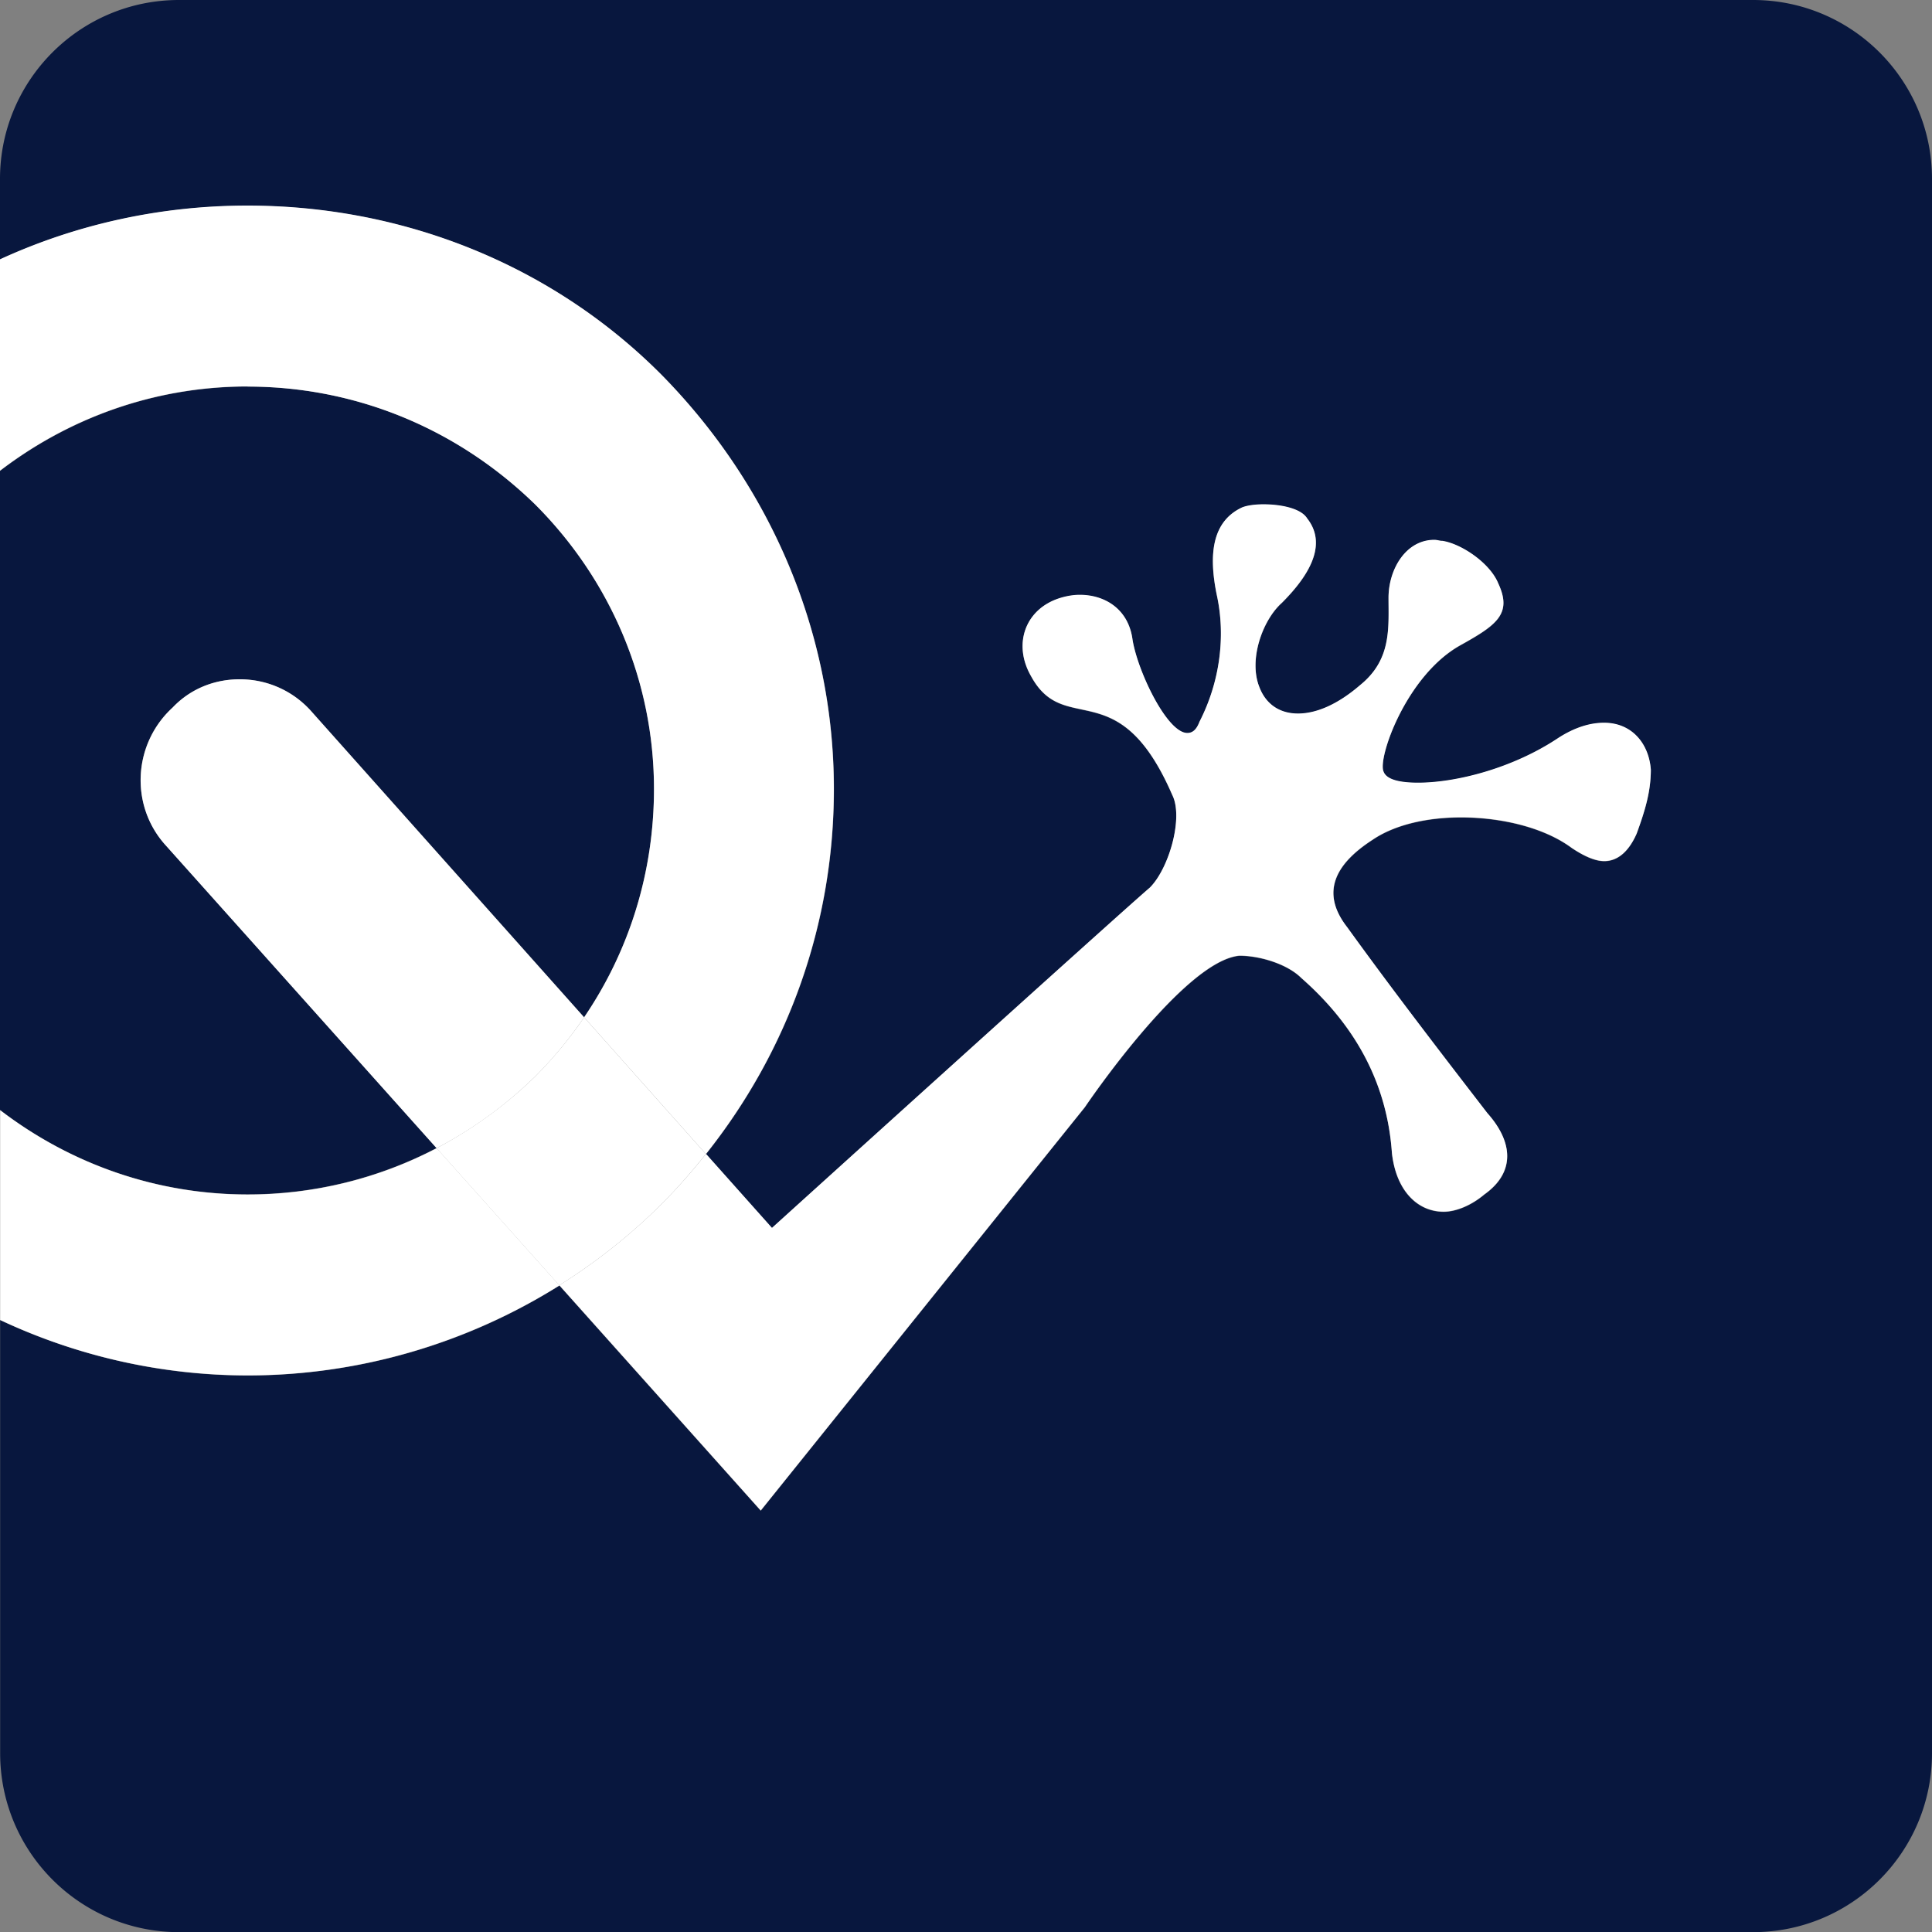 <svg xmlns="http://www.w3.org/2000/svg" id="Layer_1" viewBox="0 0 132.14 132.14"><rect x="0" y="0" width="132.14" height="132.14" fill="#808080" stroke="none"/><defs><style>.cls-1{fill:#fff}.cls-2{fill:#08173e}</style></defs><path d="M11.79 48.41c1.25-1.32 2.92-1.95 4.59-1.95 1.88 0 3.68.76 5 2.29l18.57 20.83c3.09-4.54 4.78-9.92 4.78-15.62 0-7.3-2.92-14.25-8.13-19.46-5.35-5.21-12.3-8.06-19.67-8.06-6.14 0-12.03 2.02-16.93 5.77v43.71c4.9 3.75 10.79 5.77 16.93 5.77 4.56 0 8.97-1.1 12.93-3.17L11.37 57.85c-2.5-2.71-2.3-6.95.42-9.45Z" class="cls-2"/><path d="M119.9 0H12.24C5.48 0 0 5.48 0 12.24v5.51c5.26-2.42 11.04-3.68 16.93-3.68 10.63 0 20.85 4.03 28.36 11.61 7.51 7.65 11.75 17.72 11.75 28.29 0 9.24-3.13 17.91-8.75 24.97L52.8 84s23.35-21.13 25.85-23.28c1.32-1.32 2.3-4.8 1.53-6.33-3.68-8.48-7.36-3.89-9.66-8.13-1.11-1.95-.56-4.03 1.18-5 .62-.35 1.46-.56 2.15-.56 1.74 0 3.34.97 3.61 3.06.35 2.16 2.36 6.39 3.75 6.39.35 0 .62-.21.83-.77 1.39-2.71 1.81-5.84 1.18-8.69-.56-2.71-.35-5 1.74-5.97.35-.14.9-.21 1.46-.21 1.18 0 2.57.28 2.99.97 1.53 1.95-.21 4.24-1.74 5.77-1.32 1.18-2.29 3.89-1.53 5.77.42 1.11 1.32 1.8 2.64 1.8 1.25 0 2.71-.62 4.24-1.94 2.15-1.74 1.95-3.89 1.95-5.98 0-1.95 1.18-3.96 3.13-3.96.21 0 .35.07.56.07 1.32.21 3.27 1.53 3.82 2.92.97 2.09-.14 2.85-2.64 4.24-3.68 2.09-5.63 7.71-5.21 8.62.21.56 1.11.76 2.36.76 2.57 0 6.46-.97 9.59-3.06 1.18-.76 2.22-1.04 3.13-1.04 1.88 0 3.06 1.39 3.2 3.2 0 1.53-.42 2.85-.97 4.38-.56 1.25-1.32 1.88-2.22 1.88-.63 0-1.39-.35-2.22-.9-1.88-1.39-4.79-2.09-7.57-2.09-2.3 0-4.52.49-6.05 1.53-2.36 1.53-3.68 3.48-1.74 5.98 3.06 4.24 6.32 8.48 9.59 12.72 1.74 1.95 1.95 4.03-.21 5.56-.9.76-1.95 1.18-2.78 1.18-1.81 0-3.27-1.46-3.54-4.03-.35-5-2.71-8.9-6.19-11.95-.97-.97-2.85-1.53-4.24-1.53-3.82.35-10.57 10.36-10.57 10.36l-22.17 27.59-13.77-15.4a40.109 40.109 0 0 1-21.32 6.15c-5.89 0-11.67-1.32-16.93-3.79v29.62c0 6.76 5.48 12.24 12.24 12.24H119.9c6.76 0 12.24-5.48 12.24-12.24V12.24C132.14 5.48 126.66 0 119.9 0Z" class="cls-2"/><path d="m38.26 87.91-8.39-9.38a27.839 27.839 0 0 1-12.93 3.17c-6.14 0-12.03-2.02-16.93-5.77v14.35a39.854 39.854 0 0 0 16.93 3.79c7.6 0 14.98-2.18 21.32-6.15ZM16.93 26.44c7.37 0 14.32 2.85 19.67 8.06 5.21 5.21 8.13 12.16 8.13 19.46 0 5.7-1.69 11.08-4.78 15.62l8.33 9.35c5.62-7.06 8.75-15.73 8.75-24.97 0-10.57-4.24-20.64-11.75-28.29-7.51-7.57-17.72-11.61-28.36-11.61-5.89 0-11.67 1.26-16.93 3.68V32.2c4.9-3.75 10.79-5.77 16.93-5.77Z" class="cls-1"/><path d="M39.95 69.58 21.38 48.75a6.525 6.525 0 0 0-5-2.29c-1.67 0-3.34.62-4.59 1.95-2.71 2.5-2.92 6.74-.42 9.45l18.49 20.67c2.43-1.27 4.7-2.91 6.74-4.9 1.25-1.25 2.37-2.61 3.35-4.05Zm-1.69 18.33 13.77 15.4L74.2 75.72s6.74-10.01 10.57-10.36c1.39 0 3.27.56 4.24 1.53 3.48 3.06 5.84 6.95 6.19 11.95.28 2.57 1.74 4.03 3.54 4.03.83 0 1.88-.42 2.78-1.18 2.15-1.53 1.95-3.61.21-5.56-3.27-4.24-6.53-8.48-9.59-12.72-1.95-2.5-.63-4.45 1.74-5.98 1.53-1.04 3.75-1.53 6.05-1.53 2.78 0 5.7.7 7.57 2.09.83.56 1.6.9 2.22.9.9 0 1.67-.62 2.22-1.88.56-1.53.97-2.85.97-4.38-.14-1.81-1.32-3.2-3.2-3.2-.9 0-1.95.28-3.13 1.04-3.13 2.09-7.02 3.06-9.59 3.06-1.25 0-2.16-.21-2.36-.76-.42-.9 1.53-6.53 5.21-8.62 2.5-1.39 3.61-2.15 2.64-4.24-.56-1.39-2.5-2.71-3.82-2.92-.21 0-.35-.07-.56-.07-1.95 0-3.13 2.02-3.13 3.96 0 2.09.21 4.24-1.95 5.98-1.53 1.32-2.99 1.94-4.24 1.94-1.32 0-2.22-.7-2.64-1.8-.76-1.88.21-4.59 1.53-5.77 1.53-1.53 3.27-3.82 1.74-5.77-.42-.7-1.81-.97-2.99-.97-.56 0-1.11.07-1.46.21-2.09.97-2.29 3.27-1.74 5.97.63 2.85.21 5.98-1.18 8.69-.21.56-.49.77-.83.77-1.39 0-3.41-4.24-3.75-6.39-.28-2.08-1.88-3.06-3.61-3.06-.7 0-1.53.21-2.15.56-1.74.97-2.3 3.06-1.18 5 2.3 4.24 5.98-.35 9.66 8.13.77 1.53-.21 5-1.53 6.33-2.5 2.15-25.85 23.28-25.85 23.28l-4.51-5.06c-.93 1.17-1.93 2.31-3 3.39a39.973 39.973 0 0 1-7.03 5.59Z" class="cls-1"/><path d="M36.6 73.63a29.242 29.242 0 0 1-6.74 4.9l8.39 9.38c2.53-1.59 4.89-3.45 7.03-5.59 1.07-1.08 2.06-2.21 3-3.39l-8.33-9.35c-.98 1.44-2.1 2.79-3.35 4.05Z" class="cls-1"/></svg>